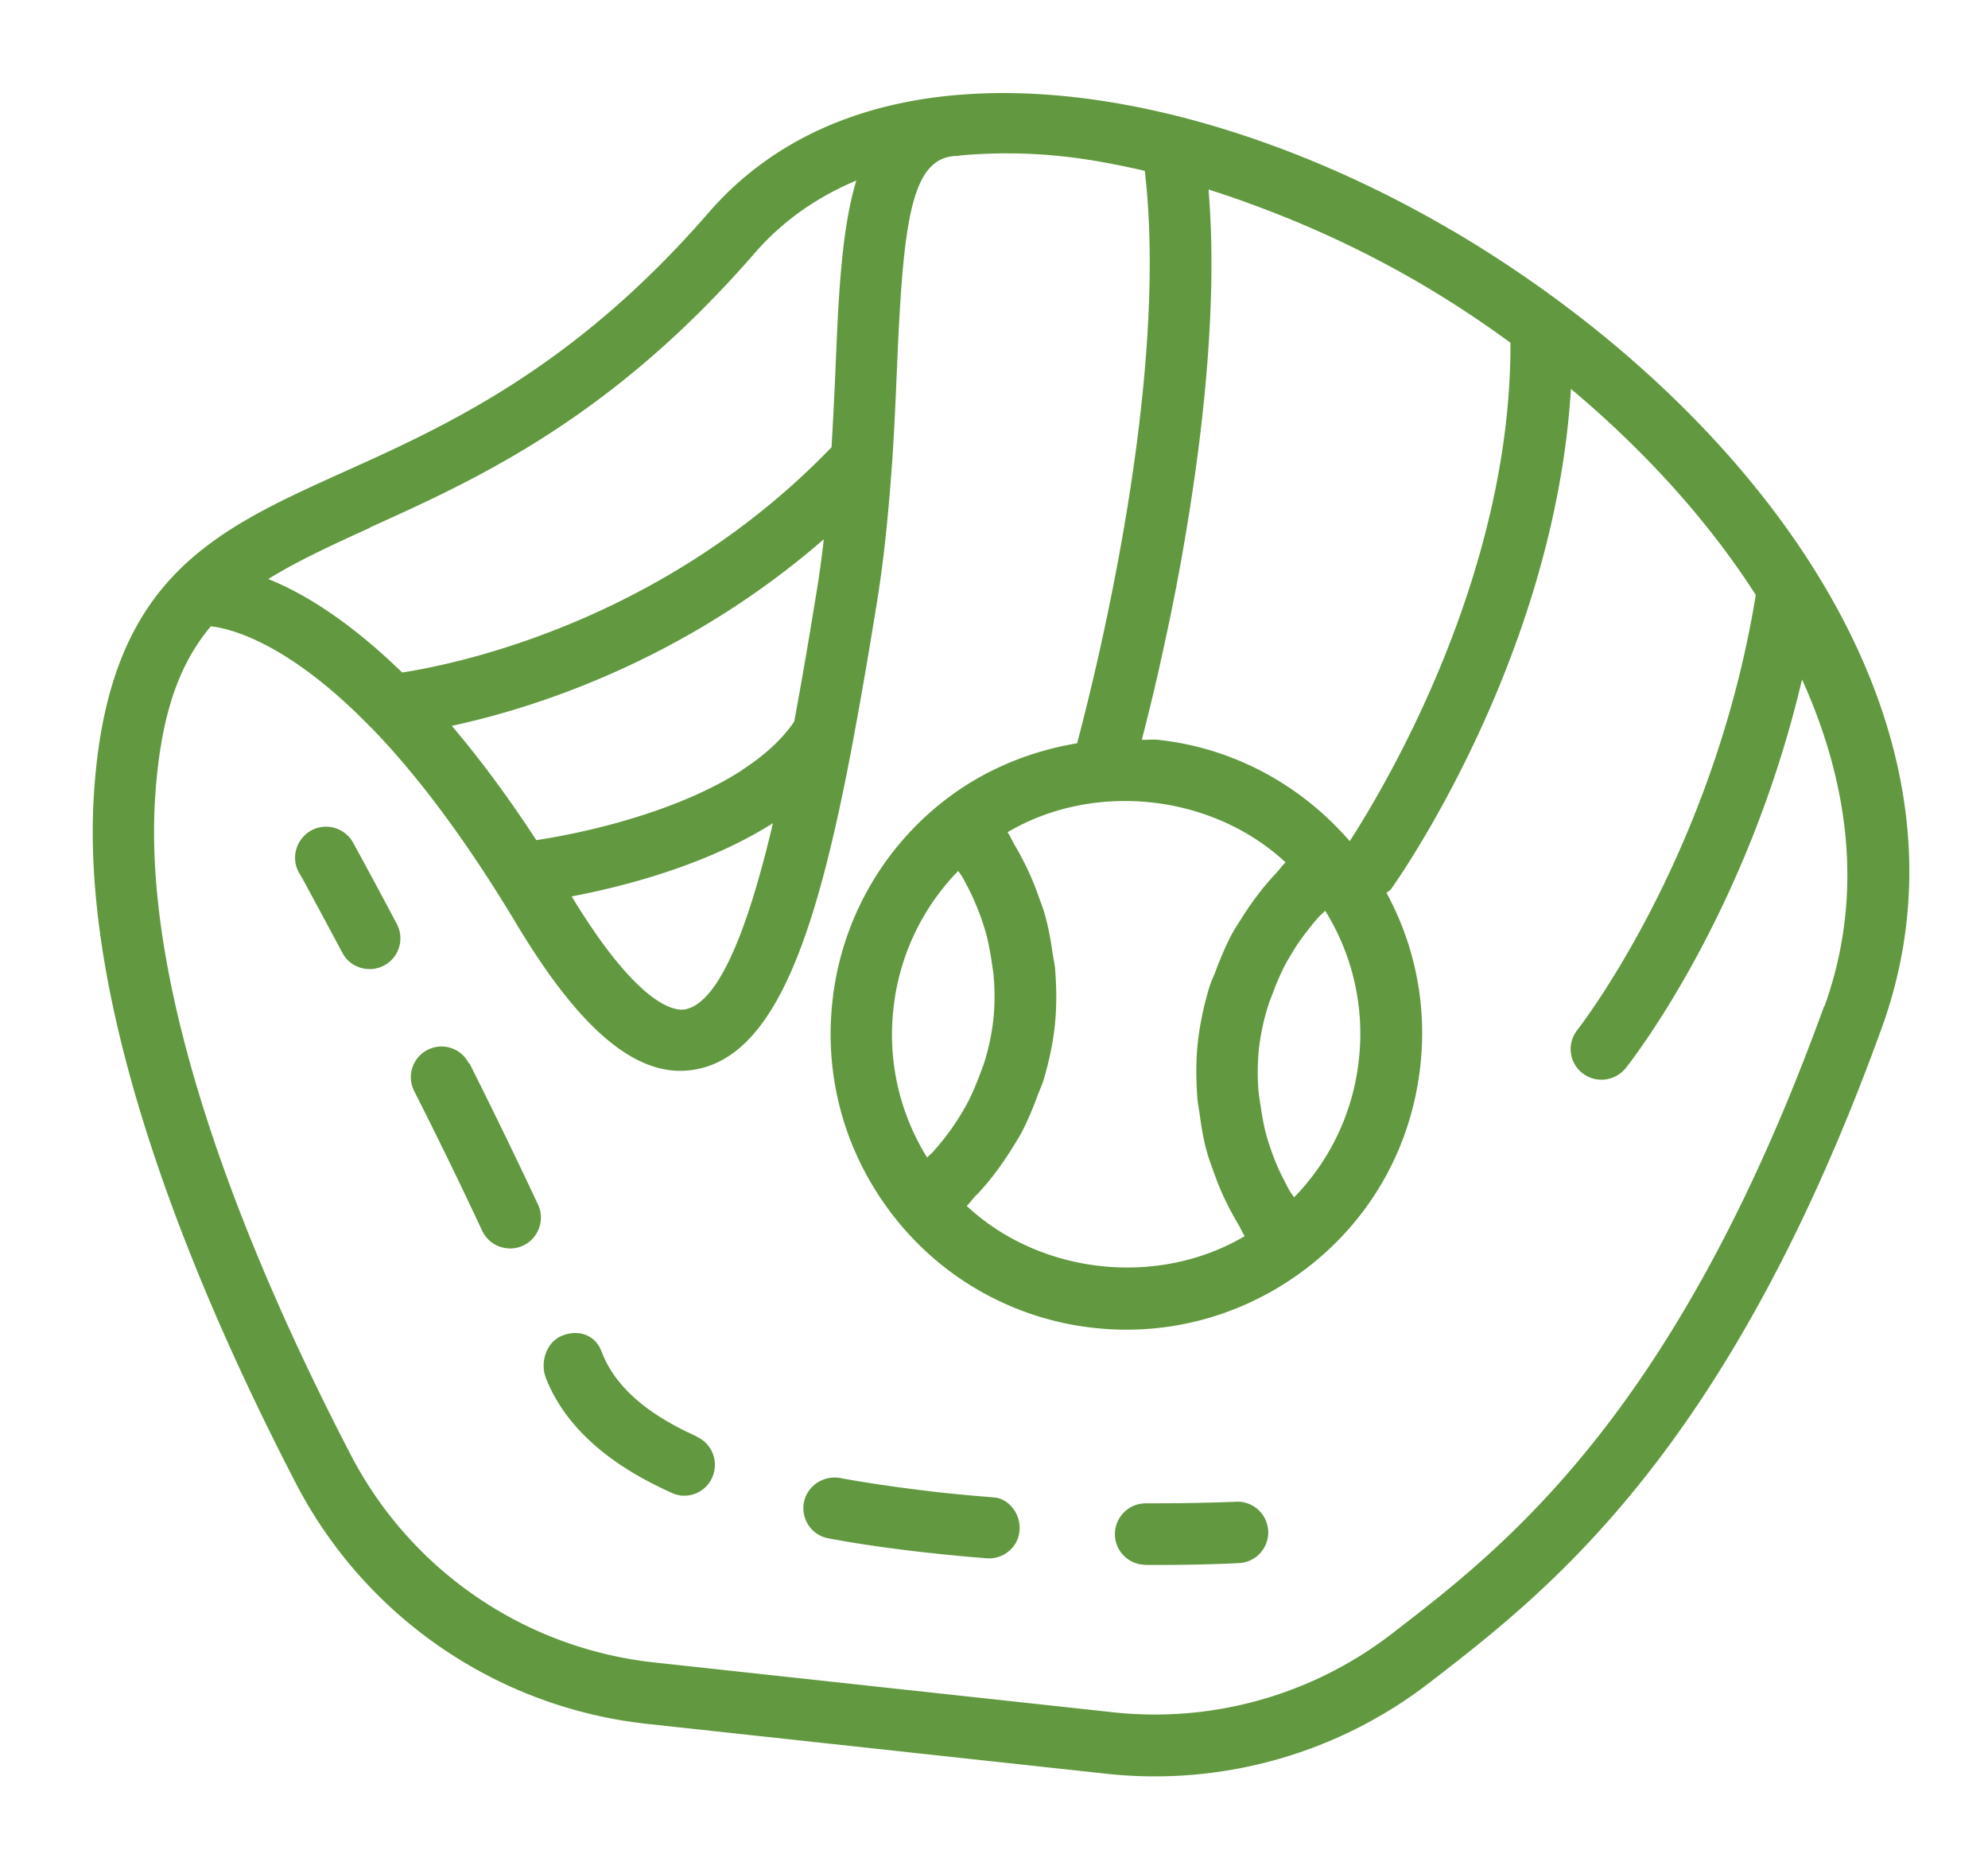 <svg width="86" height="80" fill="none" xmlns="http://www.w3.org/2000/svg"><path d="M15.273 36.441a1.34 1.34 0 00-1.811-.522 1.362 1.362 0 00-.641.8 1.3 1.3 0 00.107 1.012s.05.09.142.244c.09.167.222.398.381.705.333.603.792 1.473 1.364 2.536.11.205.261.366.441.482a1.348 1.348 0 001.355.063 1.33 1.33 0 00.556-1.797 292.58 292.58 0 00-1.894-3.523zM30.147 62.13c-2.171-.972-3.525-2.156-4.101-3.618l-.048-.114c-.275-.68-1.01-.905-1.679-.628-.679.264-.968 1.149-.704 1.829.792 2.028 2.621 3.71 5.448 4.97.138.063.266.1.397.115.56.06 1.11-.242 1.35-.782a1.335 1.335 0 00-.664-1.76l.001-.013zm-9.863-16.135a1.322 1.322 0 00-1.779-.591 1.323 1.323 0 00-.59 1.78 211.64 211.64 0 012.945 6.05c.206.432.61.705 1.063.754.238.026.483-.008.711-.116a1.34 1.34 0 00.639-1.776 252.755 252.755 0 00-2.974-6.124l-.015.023z" fill="#629940"/><path d="M62.832 9.98c-6.66-3.918-14.578-6.442-21.362-5.876l-.024-.003c-.024-.002-.036-.003-.05.007-4.22.362-7.99 1.919-10.745 5.093-5.825 6.713-11.324 9.204-15.745 11.196-5.738 2.586-10.274 4.638-10.847 14.02-.588 9.524 4.433 21.43 8.747 29.75a19.488 19.488 0 0015.22 10.396l19.804 2.15a19.429 19.429 0 0014.018-3.943c5.14-3.965 12.912-9.96 19.554-28.306 4.854-13.416-5.83-26.986-18.559-34.482l-.011-.001zM52.278 8.197a42.37 42.37 0 012.357.822 44.9 44.9 0 016.85 3.265 45.91 45.91 0 013.857 2.541c.038 10.087-5.462 19.247-6.954 21.557-2.13-2.462-5.056-4.034-8.283-4.384-.238-.026-.471.009-.71-.005.268-1.032.632-2.5 1.002-4.245a93.24 93.24 0 00.846-4.346c.266-1.564.52-3.237.718-4.952.395-3.418.591-7.003.319-10.265l-.002.012zm-10.02 43.476c.218-.23.425-.472.62-.716.307-.389.592-.792.854-1.21.161-.26.32-.508.47-.781.246-.48.456-.976.643-1.474.086-.244.196-.474.284-.73.227-.759.409-1.547.498-2.37.09-.822.08-1.619.022-2.421-.02-.256-.077-.515-.121-.773a11.96 11.96 0 00-.31-1.578c-.077-.297-.192-.575-.293-.864a11.438 11.438 0 00-.575-1.364 11.28 11.28 0 00-.451-.833c-.112-.193-.188-.383-.312-.565 3.745-2.21 8.842-1.657 12.026 1.305-.16.152-.276.332-.426.485-.217.23-.424.472-.62.716a13.66 13.66 0 00-.854 1.21c-.16.26-.332.507-.47.781-.245.48-.455.976-.642 1.475-.087.243-.208.471-.284.729a13.357 13.357 0 00-.498 2.37c-.09.822-.08 1.62-.022 2.422.02.255.077.514.109.771.074.539.161 1.067.31 1.578.077.297.191.575.292.864.167.464.347.918.575 1.364.138.28.289.562.452.833.113.181.187.383.312.565-3.747 2.223-8.844 1.67-12.027-1.305.161-.152.277-.332.426-.485l.012.001zm.115-5.161c-.153.405-.316.798-.513 1.174-.107.206-.224.398-.341.59-.206.34-.447.676-.7.998-.139.178-.29.354-.442.53-.082.089-.188.174-.27.261a10.058 10.058 0 01-1.458-6.43 10.058 10.058 0 012.804-5.967c.061.103.147.197.207.312.11.205.22.41.32.614.176.368.329.735.468 1.124.073.213.146.426.206.65.112.41.186.84.25 1.257.026.195.065.393.08.587a9.81 9.81 0 01-.013 1.892 9.837 9.837 0 01-.393 1.851c-.057.187-.137.371-.205.557zm12.076.744a9.934 9.934 0 01.012-1.892 9.837 9.837 0 01.394-1.851c.056-.187.136-.371.205-.557.152-.405.315-.798.514-1.186.107-.206.224-.398.341-.59.207-.352.447-.676.699-.998.14-.178.28-.356.443-.53.082-.088.188-.174.27-.261a10.058 10.058 0 011.458 6.43 10.059 10.059 0 01-2.804 5.967c-.061-.103-.148-.197-.207-.312-.112-.193-.21-.409-.32-.614a9.245 9.245 0 01-.468-1.124 9.752 9.752 0 01-.206-.65c-.112-.41-.186-.84-.248-1.268-.027-.196-.067-.382-.08-.588l-.003.024zM32.133 33.29c-2.748 1.789-6.692 2.711-8.933 3.047-1.27-1.947-2.492-3.575-3.656-4.944 3.478-.744 10.013-2.784 16.093-8.07a41.006 41.006 0 01-.332 2.388 230.297 230.297 0 01-.946 5.493c-.13.203-.283.392-.448.579-.495.561-1.103 1.062-1.79 1.506l.012.002zm1.302 2.325c-.982 4.163-2.238 7.741-3.8 8.042-.419.075-1.981-.07-4.904-4.886 2.226-.422 5.833-1.345 8.705-3.168l-.001.012zM15.992 22.819c4.65-2.1 10.44-4.717 16.664-11.88 1.225-1.411 2.721-2.43 4.387-3.13-.64 2.125-.767 4.958-.894 8.02a235.088 235.088 0 01-.177 3.514c-7.265 7.545-16.223 9.383-18.575 9.743-2.333-2.267-4.301-3.446-5.79-4.042 1.24-.77 2.698-1.444 4.41-2.223l-.024-.002zm62.906 20.734c-6.381 17.615-13.772 23.326-18.676 27.099a16.78 16.78 0 01-12.104 3.402l-19.803-2.15a16.826 16.826 0 01-13.145-8.988C11.005 54.9 6.16 43.473 6.707 34.559c.226-3.63 1.044-5.845 2.413-7.47.834.091 3.3.685 6.815 4.262a.65.65 0 00.098.095c1.843 1.889 3.958 4.603 6.285 8.474 2.448 4.089 4.622 6.146 6.73 6.375.369.04.733.019 1.09-.05 3.52-.68 5.258-6.16 6.777-14.269l.004-.035c.342-1.82.673-3.763 1.006-5.825.354-2.157.533-4.248.678-6.246l.002-.024c.087-1.354.147-2.686.197-3.923.272-6.387.6-9.185 2.647-9.18.024.003.037-.008.062-.017a22.645 22.645 0 014.514.043c1.143.124 2.323.349 3.498.621 1.051 8.967-2.072 21.533-2.928 24.757-2.049.344-4.015 1.144-5.712 2.455a12.71 12.71 0 00-4.874 8.721c-.377 3.47.651 6.873 2.888 9.577a12.715 12.715 0 008.448 4.535c3.31.359 6.58-.577 9.223-2.617 2.776-2.148 4.498-5.253 4.876-8.734a12.664 12.664 0 00-1.466-7.468c.066-.053.142-.093.198-.16.312-.436 7.078-10.05 7.782-21.636 3.125 2.62 5.905 5.647 7.996 8.913-1.843 11.318-7.66 18.73-7.716 18.81a1.324 1.324 0 00.9 2.147c.44.048.88-.121 1.185-.486.237-.3 5.24-6.656 7.632-16.817 2.06 4.554 2.679 9.397.972 14.132l-.028.034z" fill="#629940"/><path d="M53.48 64.951s-1.55.073-3.912.07a1.333 1.333 0 00-1.337 1.326 1.324 1.324 0 001.182 1.323l.143.015c2.456.013 4.045-.08 4.045-.08a1.327 1.327 0 001.26-1.394 1.332 1.332 0 00-1.394-1.261l.012.001zm-10.332-.168l-.262-.029a74.778 74.778 0 01-2.325-.216c-1.333-.157-2.841-.357-4.235-.616-.71-.114-1.41.341-1.549 1.062-.138.72.34 1.424 1.06 1.55.72.138 1.455.254 2.179.357.736.104 1.473.196 2.2.275a85.3 85.3 0 002.468.232c.729.055 1.378-.49 1.422-1.22.046-.647-.382-1.26-.97-1.397l.012.002z" fill="#629940"/></svg>